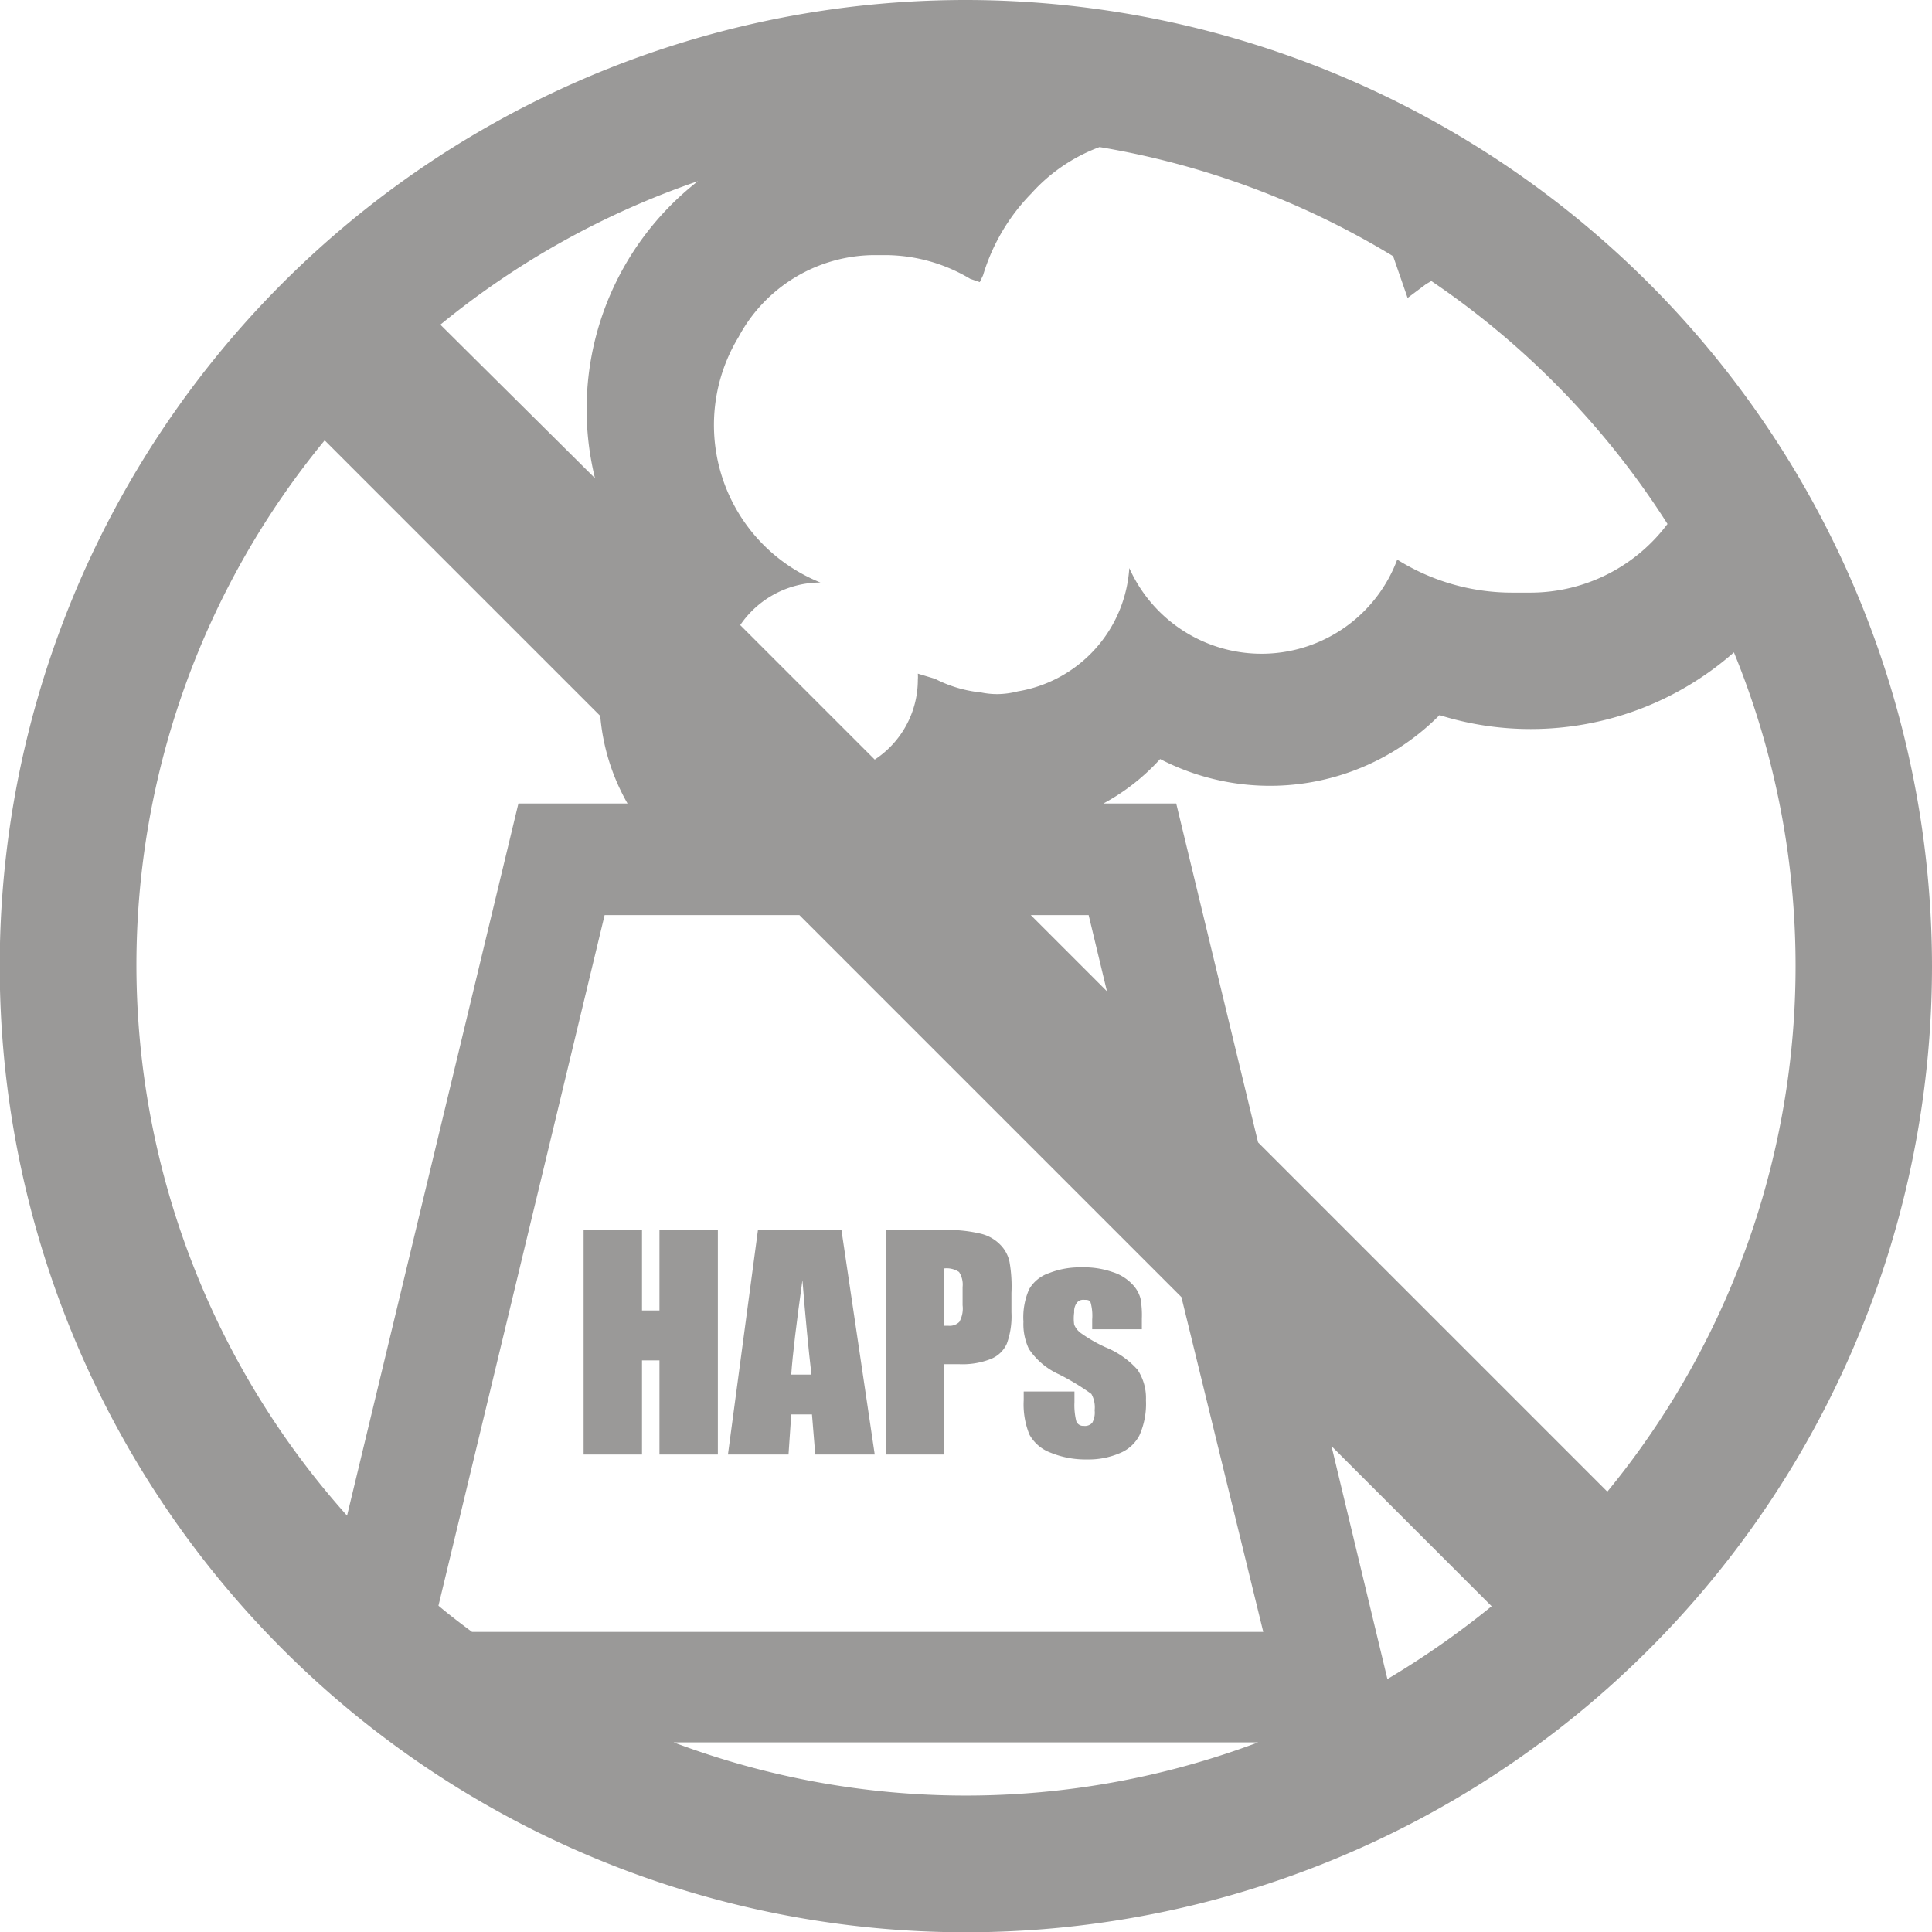 <svg id="Layer_1" data-name="Layer 1" xmlns="http://www.w3.org/2000/svg" viewBox="0 0 70.81 70.81"><defs><style>.cls-1{fill:#9a9998;}</style></defs><polygon class="cls-1" points="24.17 48.03 23.53 48.03 23.53 45.09 21.39 45.09 21.39 53.31 23.53 53.31 23.53 49.86 24.17 49.86 24.17 53.31 26.31 53.31 26.31 45.09 24.17 45.09 24.17 48.03"/><path class="cls-1" d="M27.78,45.08l-1.1,8.23H28.9L29,51.84h.76l.12,1.47h2.18l-1.22-8.23ZM29,50.38c.05-.73.19-1.88.41-3.46.11,1.37.22,2.52.33,3.46Z"/><path class="cls-1" d="M36.66,45.62a1.47,1.47,0,0,0-.7-.4,5.2,5.2,0,0,0-1.35-.14H32.46v8.23H34.6V50h.57a2.82,2.82,0,0,0,1.14-.19,1.08,1.08,0,0,0,.59-.56,2.92,2.92,0,0,0,.17-1.15v-.71A5.17,5.17,0,0,0,37,46.25,1.26,1.26,0,0,0,36.66,45.62Zm-1.38,2.22a1,1,0,0,1-.12.61.5.5,0,0,1-.41.14H34.6v-2.1a.82.82,0,0,1,.55.13.84.84,0,0,1,.13.55Z"/><path class="cls-1" d="M41.69,50.2a3.16,3.16,0,0,0-1.17-.82,5.35,5.35,0,0,1-.89-.51.72.72,0,0,1-.26-.32,1.62,1.62,0,0,1,0-.45.53.53,0,0,1,.09-.34.28.28,0,0,1,.25-.12c.15,0,.24,0,.27.13a1.82,1.82,0,0,1,.05.59v.36h1.82v-.39a3.42,3.42,0,0,0-.05-.74,1.18,1.18,0,0,0-.3-.52,1.69,1.69,0,0,0-.73-.45,3.18,3.18,0,0,0-1.14-.17,3.07,3.07,0,0,0-1.18.21,1.33,1.33,0,0,0-.73.59,2.55,2.55,0,0,0-.21,1.19,2.12,2.12,0,0,0,.2,1,2.62,2.62,0,0,0,1.1.93,8.74,8.74,0,0,1,1.19.72,1,1,0,0,1,.12.6.77.77,0,0,1-.09.46.36.36,0,0,1-.31.11.27.27,0,0,1-.27-.16,2.43,2.43,0,0,1-.07-.71V51H37.52v.32a2.92,2.92,0,0,0,.21,1.26,1.46,1.46,0,0,0,.77.66,3.37,3.37,0,0,0,1.34.25,2.89,2.89,0,0,0,1.2-.23,1.4,1.4,0,0,0,.72-.65A2.82,2.82,0,0,0,42,51.32,1.87,1.87,0,0,0,41.69,50.2Z"/><path class="cls-1" d="M35.4,0A35.41,35.41,0,1,0,70.81,35.4,35.44,35.44,0,0,0,35.4,0ZM16.07,58.85l6.09-25.31H29.3l14,14,3,12.27h-29C16.84,59.47,16.45,59.17,16.07,58.85ZM39.9,33.54l.67,2.79-2.79-2.79Zm-18.08-16L16.14,11.9a30.46,30.46,0,0,1,9.44-5.26,10.6,10.6,0,0,0-3.76,10.94ZM48.8,53l5.87,5.87a31.84,31.84,0,0,1-3.82,2.67ZM46.11,41.87l-3-12.42H40.44a7.82,7.82,0,0,0,2.08-1.63,8.75,8.75,0,0,0,10.24-1.61,11.15,11.15,0,0,0,3.35.51,11.27,11.27,0,0,0,7.44-2.81,30.35,30.35,0,0,1-4.64,30.76Zm15-22.66a6.28,6.28,0,0,1-5,2.51h-.7a7.93,7.93,0,0,1-4.2-1.21,5.31,5.31,0,0,1-9.82.31,4.9,4.9,0,0,1-4.09,4.52,3.07,3.07,0,0,1-.74.1,2.91,2.91,0,0,1-.6-.06,4.74,4.74,0,0,1-1.69-.5l-.63-.19a1.6,1.6,0,0,1,0,.23,3.5,3.5,0,0,1-1.58,2.92l-4.93-4.93a3.56,3.56,0,0,1,2.94-1.56h0a6.22,6.22,0,0,1-3-9,5.67,5.67,0,0,1,5-3h.35a6.09,6.09,0,0,1,3.14.87l.35.12.12-.25a7.27,7.27,0,0,1,1.77-3,6.3,6.3,0,0,1,2.5-1.7,30.34,30.34,0,0,1,10.76,4l.53,1.53.68-.51.19-.11A30.59,30.59,0,0,1,61.12,19.21ZM5,35.4a30.26,30.26,0,0,1,6.9-19.26L22,26.24a7.76,7.76,0,0,0,1,3.21h-4l-6.28,26.1A30.28,30.28,0,0,1,5,35.4ZM24.69,63.86H46.11a30.39,30.39,0,0,1-21.42,0Z"/></svg>